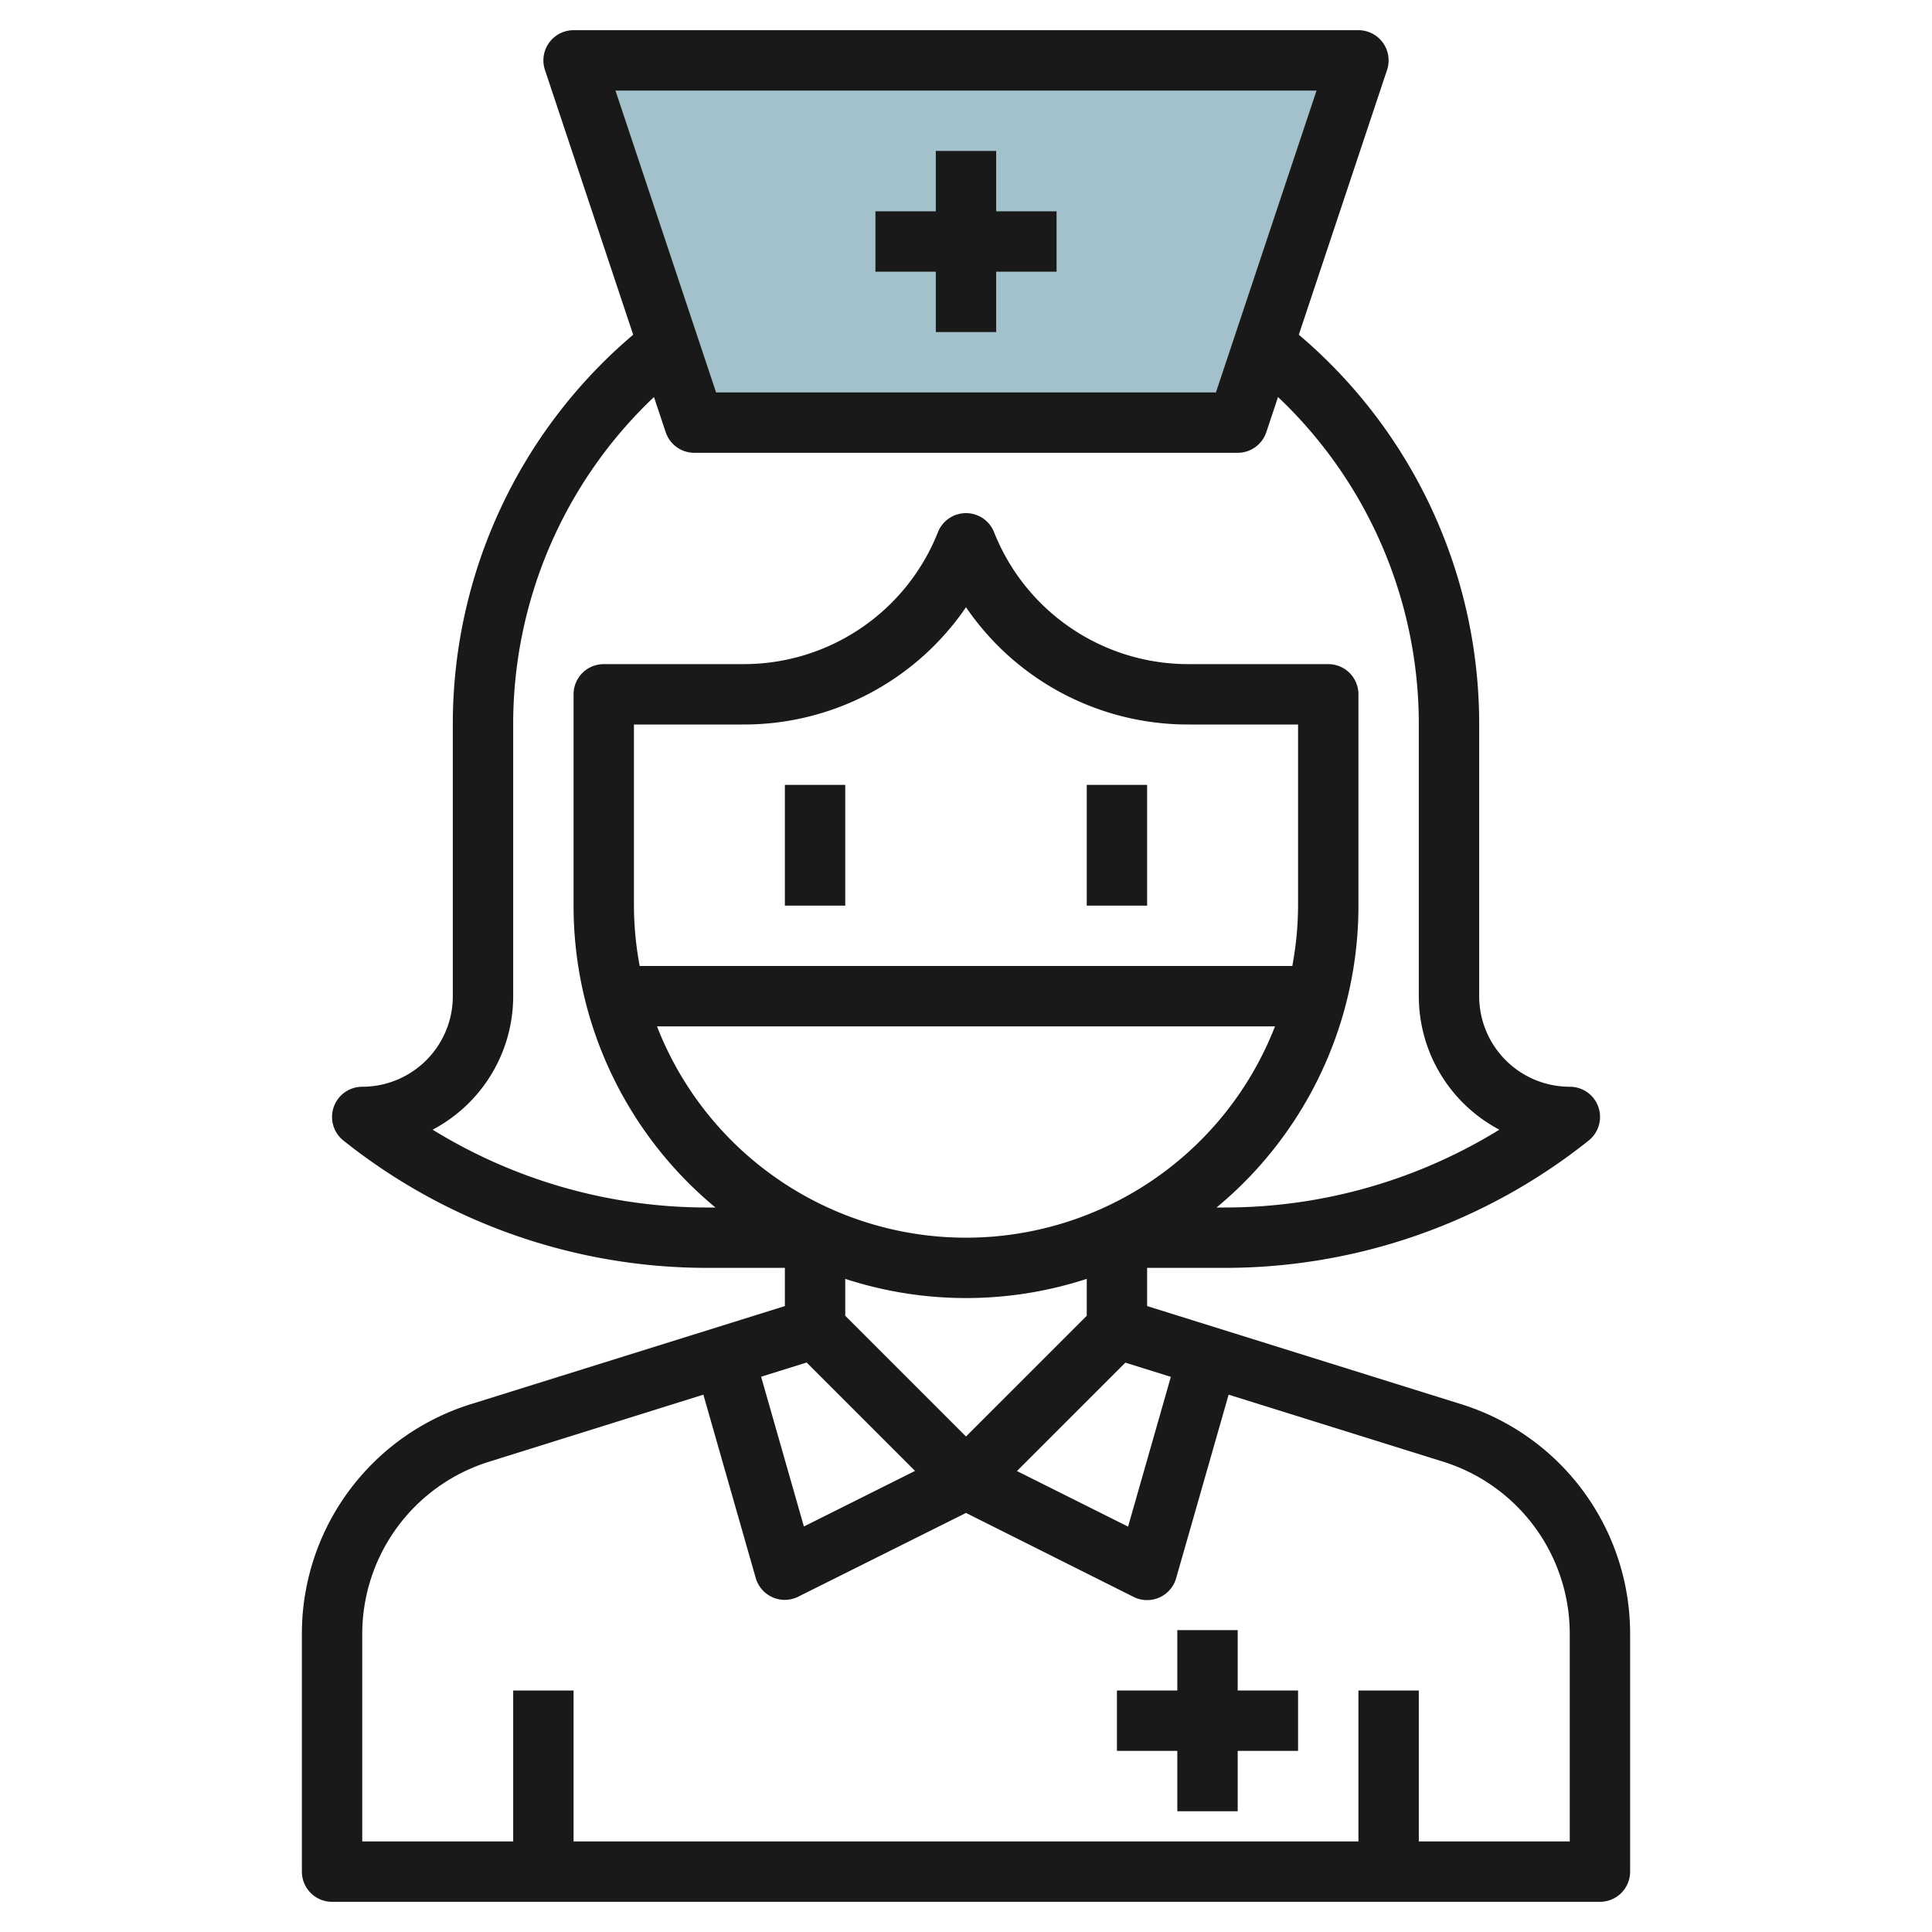 <svg id="Layer_3" height="512" viewBox="0 0 64 64" width="512" xmlns="http://www.w3.org/2000/svg" data-name="Layer 3"><path d="m41 14h-18l-4-12h26z" fill="#a3c1ca"/><g fill="#191919"><path d="m48.386 46.51-10.386-3.245v-1.265h2.6a19.327 19.327 0 0 0 12.028-4.219 1 1 0 0 0 -.628-1.781 3 3 0 0 1 -3-3v-9a16.9 16.9 0 0 0 -5.975-12.912l2.923-8.772a1 1 0 0 0 -.948-1.316h-26a1 1 0 0 0 -.948 1.316l2.923 8.772a16.9 16.9 0 0 0 -5.975 12.912v9a3 3 0 0 1 -3 3 1 1 0 0 0 -.625 1.781 19.327 19.327 0 0 0 12.025 4.219h2.6v1.265l-10.386 3.245a7.966 7.966 0 0 0 -5.614 7.636v7.854a1 1 0 0 0 1 1h42a1 1 0 0 0 1-1v-7.854a7.966 7.966 0 0 0 -5.614-7.636zm-9.6-.9-1.417 4.961-3.681-1.841 3.591-3.591zm-17.786-15.61v-6h3.615a8.9 8.9 0 0 0 7.385-3.885 8.9 8.9 0 0 0 7.385 3.885h3.615v6a10.989 10.989 0 0 1 -.191 2h-21.618a10.989 10.989 0 0 1 -.191-2zm21.236 4a10.984 10.984 0 0 1 -20.472 0zm-14.236 8.364a12.9 12.9 0 0 0 8 0v1.222l-4 4-4-4zm15.612-39.364-3.333 10h-16.558l-3.333-10zm-29.28 34.422a5 5 0 0 0 2.668-4.422v-9a14.916 14.916 0 0 1 4.664-10.848l.388 1.164a1 1 0 0 0 .948.684h18a1 1 0 0 0 .948-.684l.388-1.164a14.916 14.916 0 0 1 4.664 10.848v9a5 5 0 0 0 2.668 4.422 17.326 17.326 0 0 1 -9.068 2.578h-.3a12.977 12.977 0 0 0 4.7-10v-7a1 1 0 0 0 -1-1h-4.615a6.92 6.92 0 0 1 -6.456-4.372 1 1 0 0 0 -1.858 0 6.92 6.92 0 0 1 -6.456 4.372h-4.615a1 1 0 0 0 -1 1v7a12.977 12.977 0 0 0 4.7 10h-.3a17.326 17.326 0 0 1 -9.068-2.578zm12.389 7.713 3.591 3.591-3.682 1.841-1.417-4.961zm25.279 15.865h-5v-5h-2v5h-26v-5h-2v5h-5v-6.854a5.976 5.976 0 0 1 4.21-5.727l7.09-2.219 1.734 6.071a1 1 0 0 0 1.409.621l5.557-2.774 5.552 2.782a1 1 0 0 0 1.409-.62l1.739-6.08 7.093 2.216a5.976 5.976 0 0 1 4.207 5.73z"/><path d="m26 26h2v4h-2z"/><path d="m36 26h2v4h-2z"/><path d="m31 11h2v-2h2v-2h-2v-2h-2v2h-2v2h2z"/><path d="m41 54h-2v2h-2v2h2v2h2v-2h2v-2h-2z"/></g></svg>